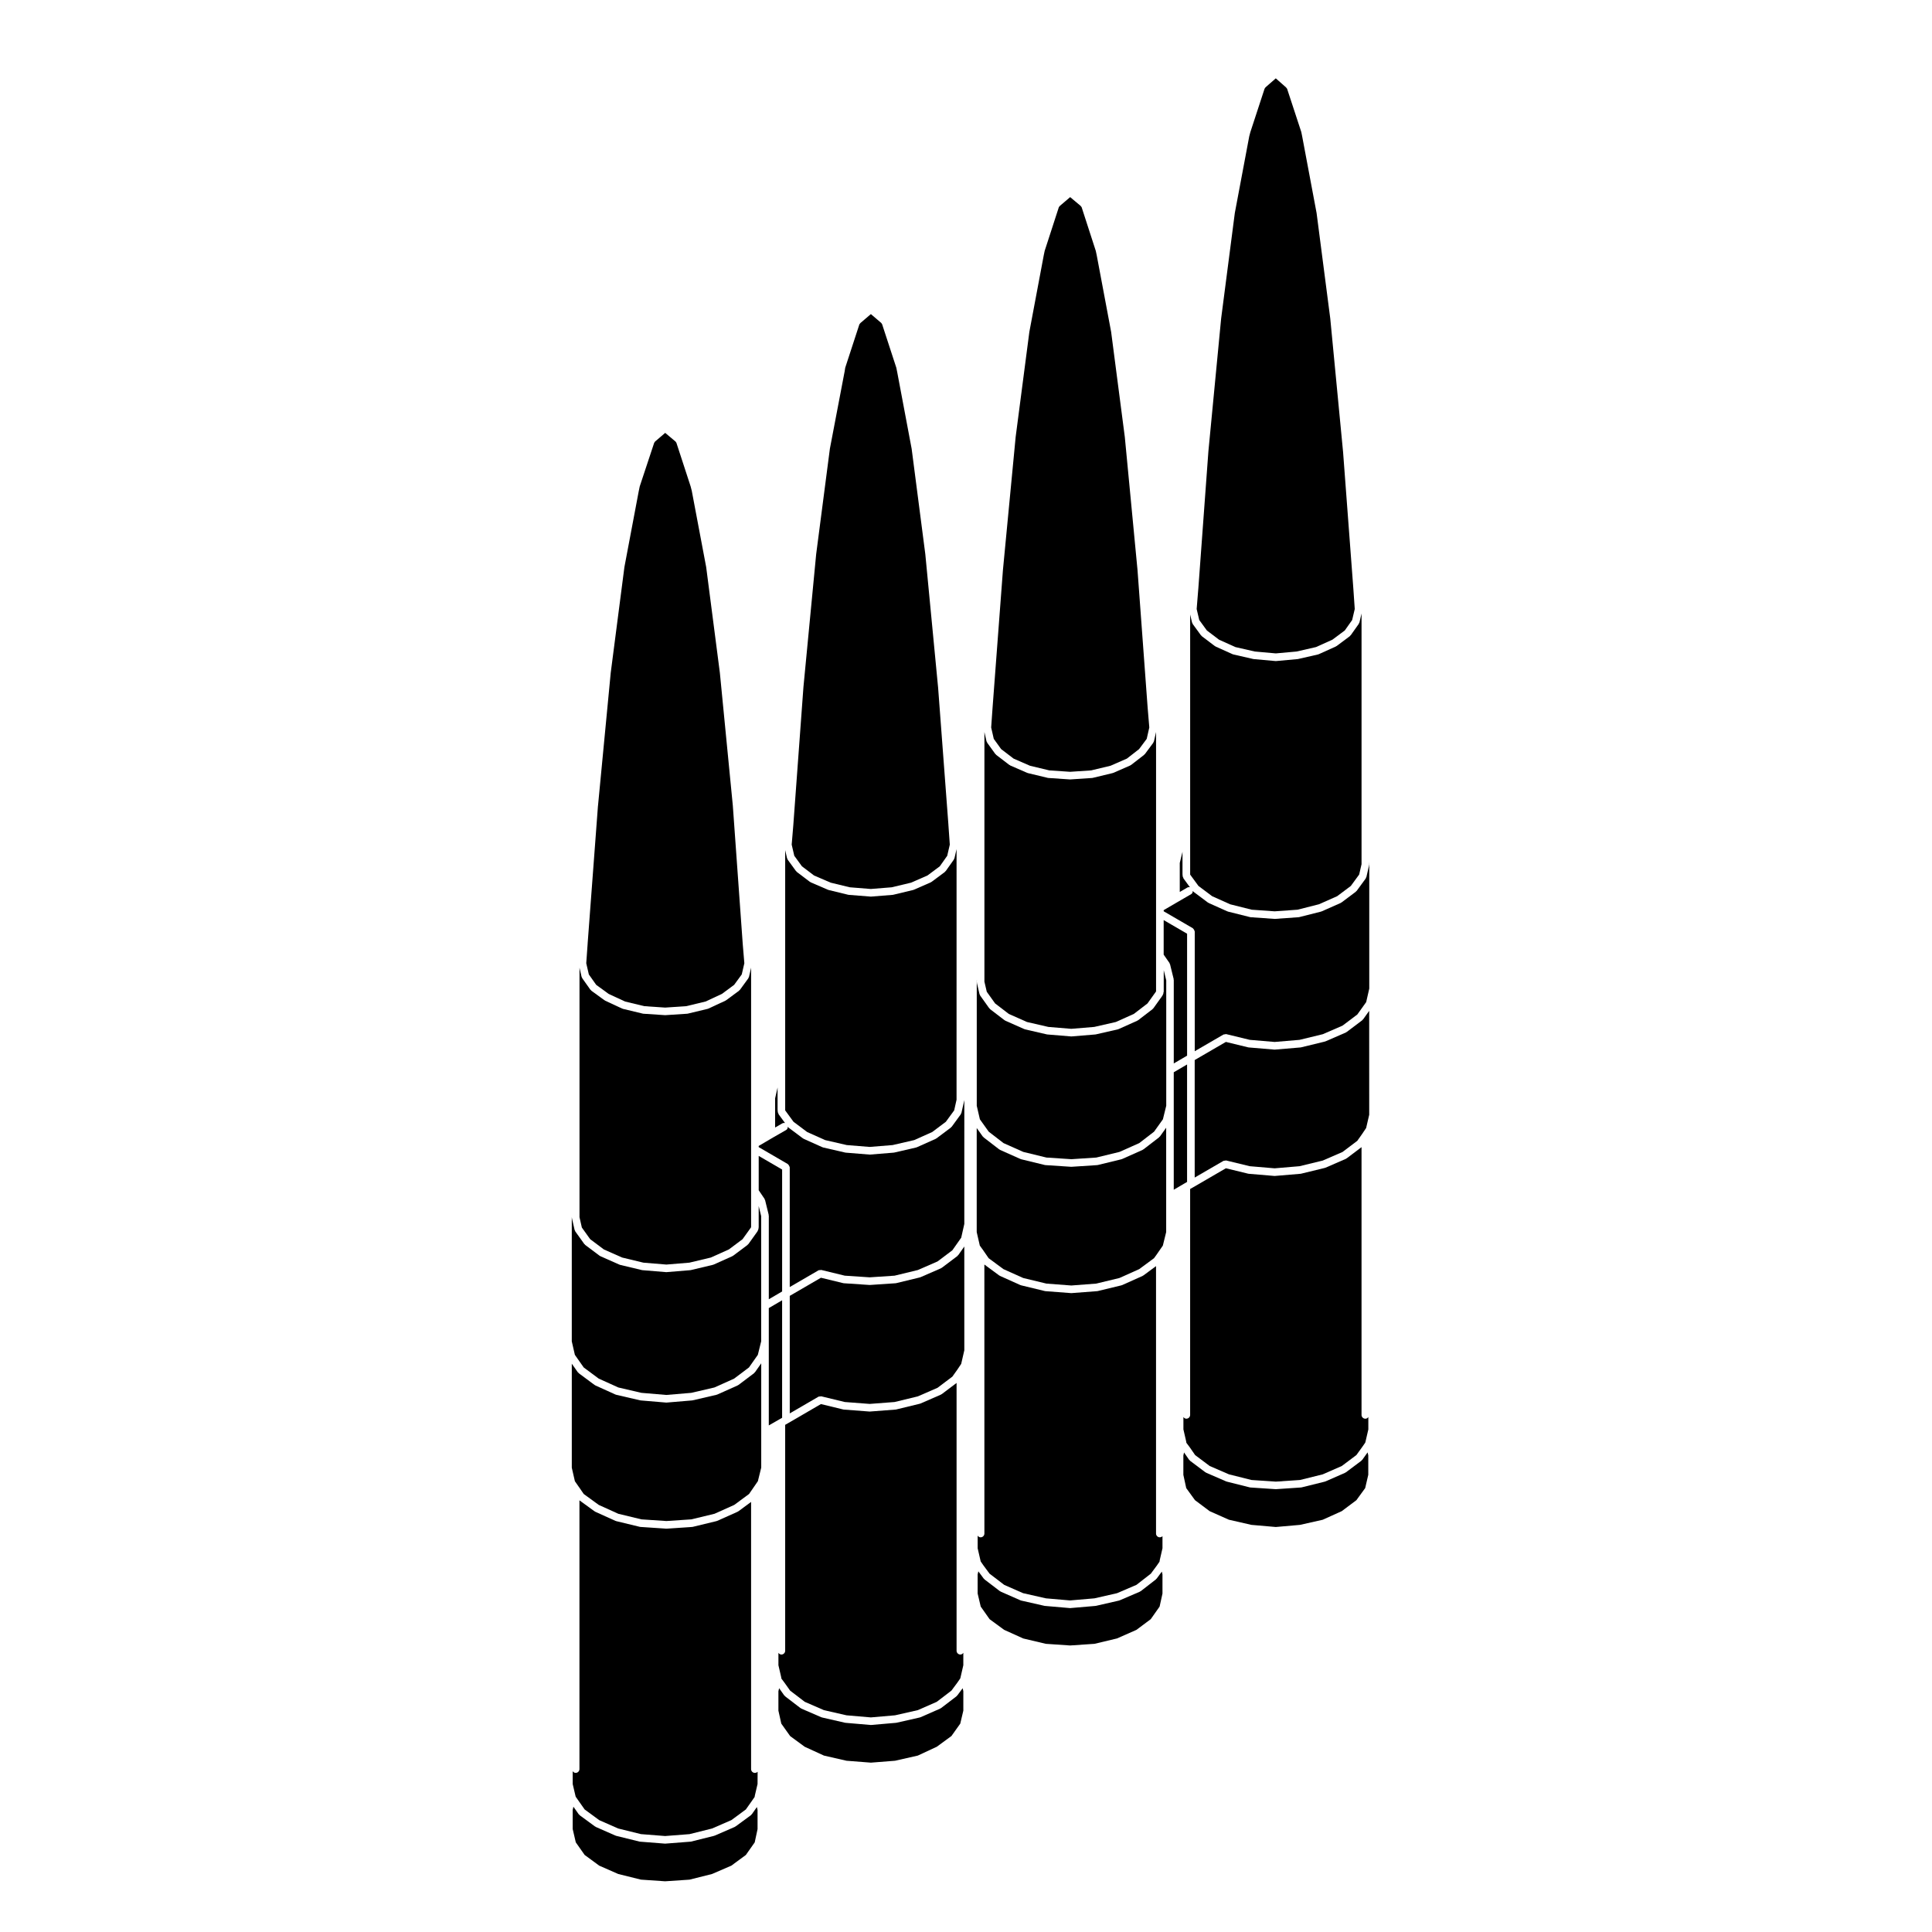 <?xml version="1.0" encoding="UTF-8"?>
<!-- Uploaded to: SVG Repo, www.svgrepo.com, Generator: SVG Repo Mixer Tools -->
<svg fill="#000000" width="800px" height="800px" version="1.1" viewBox="144 144 512 512" xmlns="http://www.w3.org/2000/svg">
 <g>
  <path d="m450.36 550.4v-70.863l-3.367 2.484c-0.039 0.023-0.082 0.02-0.117 0.039-0.031 0.016-0.035 0.055-0.07 0.07l-5.414 2.43c-0.047 0.02-0.098 0.016-0.133 0.031-0.02 0.004-0.031 0.023-0.047 0.031l-6.309 1.523c-0.051 0.016-0.102 0.016-0.145 0.02-0.012 0-0.012 0.004-0.016 0.004l-6.758 0.516c-0.031 0.004-0.055 0.004-0.082 0.004-0.023 0-0.051 0-0.082-0.004l-6.762-0.516c-0.004 0-0.012-0.004-0.012-0.004-0.051-0.004-0.102-0.004-0.145-0.02l-6.312-1.527c-0.016-0.004-0.023-0.023-0.047-0.031-0.039-0.016-0.09-0.012-0.133-0.031l-5.414-2.43c-0.035-0.016-0.039-0.055-0.07-0.07-0.039-0.02-0.082-0.016-0.117-0.039l-3.941-2.906 0.008 66.184v5.106c0 0.555-0.453 1.008-1.008 1.008-0.336 0-0.594-0.191-0.777-0.453v3.356l0.734 3.195 0.082 0.312 0.766 1.102 1.57 2.117 3.891 2.973 4.996 2.195 6.051 1.371 6.402 0.555 6.457-0.555 5.992-1.367 5.141-2.207 3.809-2.961 1.57-2.121 0.734-1.055 0.031-0.266c0.004-0.02 0.023-0.023 0.031-0.047 0-0.02-0.016-0.035-0.012-0.055l0.734-3.195v-3.199c-0.18 0.18-0.434 0.297-0.715 0.297-0.543 0.008-0.996-0.449-0.996-1z"/>
  <path d="m405.56 340.66c-0.035-0.07-0.105-0.117-0.121-0.195l-0.559-2.465v66.148l0.625 2.684 2.211 3.09 3.629 2.781 4.816 2.137 5.668 1.309 6.082 0.5 6.082-0.504 5.719-1.305 4.766-2.141 3.621-2.777 2.238-3.133 0.031-0.082v-68.715l-0.559 2.465c-0.02 0.086-0.09 0.133-0.125 0.203-0.031 0.059-0.004 0.121-0.047 0.176l-2.227 3.004c-0.031 0.039-0.086 0.023-0.117 0.059-0.035 0.039-0.031 0.105-0.082 0.137l-3.445 2.676c-0.039 0.031-0.09 0.02-0.133 0.047-0.035 0.023-0.047 0.07-0.082 0.086l-4.523 1.977c-0.047 0.02-0.086 0.016-0.133 0.023-0.012 0.004-0.02 0.023-0.035 0.031l-5.289 1.273c-0.059 0.016-0.105 0.016-0.16 0.02-0.004 0-0.004 0.004-0.012 0.004l-0.059 0.004h-0.004-0.004l-5.672 0.379c-0.02 0.004-0.039 0.004-0.066 0.004-0.023 0-0.047 0-0.07-0.004l-5.602-0.379h-0.012l-0.059-0.004c-0.012 0-0.012-0.004-0.012-0.004-0.055-0.004-0.105-0.004-0.156-0.02l-5.297-1.273c-0.02-0.004-0.02-0.023-0.039-0.031-0.039-0.012-0.09-0.004-0.125-0.023l-4.527-1.977c-0.035-0.016-0.047-0.059-0.074-0.082-0.047-0.023-0.098-0.016-0.137-0.047l-3.5-2.676c-0.051-0.039-0.051-0.105-0.09-0.152-0.031-0.035-0.09-0.02-0.117-0.059l-2.168-3.004c-0.047-0.043-0.023-0.113-0.051-0.164z"/>
  <path d="m504.99 530.9c-0.031 0.039-0.09 0.031-0.117 0.059-0.047 0.051-0.039 0.117-0.098 0.156l-4.086 3.059c-0.039 0.031-0.086 0.02-0.125 0.047-0.035 0.016-0.035 0.059-0.074 0.074l-5.223 2.293c-0.039 0.016-0.082 0.016-0.117 0.023-0.02 0.004-0.023 0.023-0.039 0.031l-6.191 1.535c-0.055 0.016-0.105 0.016-0.168 0.02 0 0-0.004 0.004-0.012 0.004l-0.059 0.004h-0.012l-6.492 0.438c-0.023 0.004-0.051 0.004-0.07 0.004s-0.047 0-0.07-0.004l-6.566-0.438h-0.012l-0.059-0.004s0-0.004-0.004-0.004c-0.059-0.004-0.109-0.004-0.172-0.02l-6.121-1.535c-0.02-0.004-0.023-0.023-0.039-0.031-0.039-0.012-0.082-0.012-0.117-0.023l-5.297-2.293c-0.035-0.016-0.039-0.055-0.07-0.074-0.047-0.023-0.102-0.016-0.137-0.047l-4.074-3.059c-0.059-0.039-0.059-0.117-0.102-0.168-0.039-0.035-0.102-0.02-0.125-0.066l-1.359-1.965-0.18 0.797v5.144l0.762 3.508 2.324 3.199 3.883 2.91 5.094 2.266 5.977 1.367 6.465 0.562 6.402-0.562 6.027-1.359 5.039-2.277 3.879-2.906 2.332-3.203 0.82-3.523v-5.141l-0.18-0.801z"/>
  <path d="m450.52 562.36c-0.031 0.039-0.082 0.023-0.109 0.059-0.035 0.039-0.035 0.105-0.082 0.137l-4.016 3.117c-0.047 0.035-0.102 0.023-0.141 0.051-0.035 0.02-0.039 0.066-0.082 0.082l-5.352 2.297c-0.039 0.02-0.09 0.016-0.125 0.031-0.02 0.004-0.031 0.023-0.051 0.031l-6.121 1.402c-0.039 0.012-0.086 0.012-0.125 0.016 0 0-0.004 0.004-0.012 0.004l-6.629 0.57c-0.031 0.004-0.059 0.004-0.086 0.004-0.023 0-0.055 0-0.086-0.004l-6.574-0.57c-0.004 0-0.012-0.004-0.012-0.004-0.047-0.004-0.086-0.004-0.125-0.016l-6.184-1.402c-0.023-0.004-0.031-0.031-0.051-0.035-0.051-0.016-0.09-0.012-0.137-0.031l-5.223-2.297c-0.031-0.016-0.039-0.055-0.07-0.074-0.047-0.02-0.102-0.016-0.137-0.047l-4.086-3.117c-0.051-0.035-0.047-0.105-0.086-0.141-0.035-0.035-0.086-0.02-0.109-0.059l-1.438-1.945-0.188 0.816v5.062l0.816 3.461 2.348 3.336 3.863 2.832 5.062 2.289 5.984 1.414 6.418 0.438 6.473-0.438 5.961-1.422 5.152-2.273 3.797-2.836 2.348-3.336 0.762-3.449v-5.078l-0.168-0.746z"/>
  <path d="m448.14 331.57-2.684-36.469-3.371-35.305-3.621-27.832-3.824-20.332-0.25-1.156-3.75-11.574-0.277-0.352-2.762-2.312-2.727 2.328-0.266 0.328-3.758 11.586-0.238 1.137-3.824 20.348-3.629 27.832-3.375 35.324v0.004l-2.746 36.441v0.004l-0.367 5.219 0.688 3.019 1.957 2.715 3.297 2.516 4.348 1.895 5.117 1.227 5.523 0.375 5.57-0.375 5.125-1.227 4.34-1.895 3.234-2.516 2.023-2.719 0.684-3.016-0.434-5.207v-0.008z"/>
  <path d="m455.06 403.68v22.148l3.531-2.07v-32.312l-6.207-3.613v9.152l1.547 2.227c0.039 0.055 0.012 0.121 0.039 0.18 0.023 0.059 0.09 0.09 0.105 0.152l0.953 3.883c0.012 0.047-0.02 0.082-0.02 0.121 0.012 0.062 0.051 0.094 0.051 0.133z"/>
  <path d="m452.38 406.87c0 0.066-0.055 0.102-0.07 0.156-0.004 0.059 0.035 0.105 0.016 0.168l-0.125 0.379c-0.02 0.059-0.082 0.09-0.105 0.141-0.02 0.039-0.004 0.086-0.023 0.117l-2.422 3.387c-0.023 0.039-0.086 0.023-0.109 0.059-0.047 0.051-0.039 0.117-0.098 0.156l-3.824 2.934c-0.039 0.031-0.09 0.02-0.133 0.047-0.031 0.02-0.035 0.059-0.07 0.074l-4.973 2.231c-0.047 0.02-0.098 0.016-0.137 0.031-0.02 0.004-0.031 0.031-0.051 0.035l-5.863 1.34c-0.051 0.012-0.09 0.012-0.137 0.016 0 0 0 0.004-0.012 0.004l-6.246 0.516c-0.023 0.004-0.051 0.004-0.082 0.004s-0.055 0-0.082-0.004l-6.258-0.516s0-0.004-0.012-0.004c-0.039-0.004-0.09-0.004-0.133-0.016l-5.801-1.34c-0.02-0.004-0.031-0.031-0.051-0.035-0.047-0.016-0.09-0.012-0.133-0.031l-5.039-2.231c-0.035-0.016-0.039-0.055-0.07-0.074-0.047-0.023-0.098-0.016-0.133-0.047l-3.828-2.934c-0.051-0.039-0.051-0.105-0.09-0.156-0.035-0.035-0.09-0.02-0.117-0.059l-2.418-3.387c-0.039-0.051-0.016-0.105-0.039-0.156-0.039-0.074-0.105-0.117-0.125-0.195l-0.699-2.992c-0.012-0.047 0.031-0.082 0.02-0.117 0-0.047-0.047-0.07-0.047-0.109l0.012-0.582-0.023 0.105v33.262l0.828 3.578 2.344 3.285 3.926 3.027 5.234 2.332 6.144 1.496 6.602 0.434 6.594-0.434 6.152-1.496 5.234-2.332 3.926-3.027 2.348-3.285 0.883-3.594v-33.23l-0.66-2.691-0.008 5.762z"/>
  <path d="m451.25 445.26c-0.039 0.047-0.039 0.109-0.09 0.152l-4.141 3.188c-0.039 0.031-0.09 0.02-0.133 0.047-0.035 0.02-0.039 0.066-0.074 0.082l-5.422 2.418c-0.039 0.02-0.086 0.016-0.125 0.031-0.02 0.004-0.023 0.023-0.039 0.031l-6.316 1.535c-0.059 0.016-0.105 0.016-0.16 0.02-0.004 0-0.004 0.004-0.012 0.004l-0.055 0.004h-0.012-0.004l-6.688 0.438c-0.023 0.004-0.051 0.004-0.07 0.004-0.02 0-0.047 0-0.07-0.004l-6.691-0.438h-0.012l-0.059-0.004c-0.004 0-0.004-0.004-0.012-0.004-0.055-0.004-0.105-0.004-0.16-0.02l-6.312-1.535c-0.016-0.004-0.02-0.023-0.039-0.031-0.047-0.016-0.09-0.012-0.125-0.031l-5.422-2.418c-0.035-0.016-0.039-0.059-0.074-0.082-0.047-0.023-0.098-0.016-0.133-0.047l-4.141-3.188c-0.051-0.039-0.051-0.105-0.09-0.152-0.031-0.035-0.09-0.02-0.117-0.059l-1.613-2.262v27.582l0.82 3.57 1.027 1.43c0.004 0.004 0 0.012 0.004 0.016 0.004 0.004 0.004 0.004 0.004 0.004l1.309 1.895 3.918 2.898 5.246 2.352 6.137 1.48 6.606 0.504 6.602-0.504 6.141-1.48 5.246-2.352 3.93-2.902 0.719-0.996v-0.004l1.617-2.332 0.883-3.594v-27.652l-1.672 2.352c-0.039 0.035-0.094 0.023-0.125 0.055z"/>
  <path d="m456.65 372.69v7.688l1.996-1.16c0.215-0.125 0.457-0.137 0.691-0.098l-1.703-2.328c-0.051-0.066-0.02-0.141-0.051-0.211-0.039-0.09-0.117-0.141-0.133-0.242l-0.066-0.449c-0.004-0.023 0.02-0.047 0.02-0.07-0.004-0.031-0.031-0.047-0.031-0.074v-6.004z"/>
  <path d="m399.28 582.02c-0.18 0.258-0.434 0.449-0.77 0.449-0.555 0-1.008-0.453-1.008-1.008v-70.965l-3.934 2.969c-0.039 0.031-0.09 0.02-0.133 0.047-0.035 0.02-0.035 0.059-0.074 0.074l-5.414 2.359c-0.039 0.016-0.086 0.016-0.121 0.023-0.02 0.004-0.02 0.023-0.039 0.031l-6.309 1.531c-0.055 0.016-0.105 0.016-0.152 0.02-0.004 0-0.004 0.004-0.016 0.004l-6.762 0.516c-0.023 0.004-0.051 0.004-0.074 0.004-0.023 0-0.051 0-0.074-0.004l-6.762-0.516c-0.004 0-0.012-0.004-0.012-0.004-0.051-0.004-0.102-0.004-0.145-0.02l-5.926-1.438-8.766 5.098h-0.004l-0.707 0.406v59.867c0 0.555-0.453 1.008-1.008 1.008-0.336 0-0.594-0.195-0.781-0.457v3.289l0.742 3.203c0.004 0.02-0.016 0.031-0.004 0.051 0 0.02 0.02 0.023 0.02 0.047l0.035 0.246 0.797 1.062c0.004 0.004 0 0.012 0.004 0.016 0 0.004 0.004 0 0.012 0.004l1.5 2.106 3.875 2.961 5.078 2.207 5.984 1.367 6.457 0.555 6.398-0.555 6.035-1.367 5.031-2.207 3.879-2.969 1.559-2.098 0.781-1.125 0.086-0.328 0.73-3.18v-3.281z"/>
  <path d="m353.4 604.08 3.859 2.832 5.098 2.336 5.977 1.367 6.465 0.504 6.402-0.504 6.027-1.367 5.043-2.344 3.863-2.832 2.344-3.289 0.816-3.449v-5.129l-0.176-0.812-1.441 1.941c-0.023 0.039-0.086 0.023-0.109 0.059-0.039 0.039-0.035 0.105-0.086 0.141l-4.086 3.125c-0.039 0.031-0.098 0.02-0.133 0.047-0.035 0.02-0.039 0.066-0.082 0.082l-5.223 2.293c-0.051 0.02-0.098 0.016-0.137 0.031-0.02 0.004-0.023 0.023-0.047 0.031l-6.188 1.402c-0.039 0.012-0.082 0.012-0.121 0.016-0.004 0-0.004 0.004-0.016 0.004l-6.57 0.57c-0.031 0.004-0.059 0.004-0.086 0.004-0.031 0-0.059 0-0.09-0.004l-6.625-0.57c-0.004 0-0.004-0.004-0.012-0.004-0.047-0.004-0.086-0.004-0.125-0.016l-6.125-1.402c-0.02-0.004-0.023-0.023-0.047-0.031-0.047-0.016-0.09-0.012-0.133-0.031l-5.297-2.293c-0.031-0.016-0.039-0.059-0.07-0.082-0.051-0.02-0.102-0.016-0.137-0.047l-4.086-3.125c-0.051-0.039-0.051-0.105-0.09-0.156-0.031-0.035-0.09-0.02-0.117-0.059l-1.367-1.926-0.188 0.801v5.148l0.766 3.441z"/>
  <path d="m350.57 520.13 0.699-0.402v-31.137l-3.531 2.066v31.094l2.828-1.621z"/>
  <path d="m460.02 309.17c-0.039-0.074-0.105-0.117-0.125-0.203l-0.492-2.117v68.844l0.012 0.105 2.191 2.988 3.617 2.711 4.793 2.152 5.707 1.43 6.074 0.43 6.066-0.43 5.668-1.438 4.832-2.141 3.621-2.715 2.211-3.023 0.629-2.746v-66.438l-0.559 2.387c-0.02 0.082-0.09 0.121-0.125 0.191-0.023 0.055 0 0.105-0.035 0.156l-2.168 3.059c-0.031 0.039-0.09 0.031-0.121 0.066-0.039 0.051-0.039 0.121-0.102 0.16l-3.5 2.613c-0.039 0.031-0.086 0.02-0.121 0.039-0.035 0.02-0.035 0.059-0.07 0.074l-4.535 2.047c-0.047 0.02-0.098 0.016-0.137 0.031-0.02 0.004-0.031 0.031-0.051 0.035l-5.297 1.211c-0.039 0.012-0.082 0.012-0.117 0.016-0.004 0-0.012 0.004-0.012 0.004l-5.68 0.516c-0.031 0.004-0.059 0.004-0.09 0.004s-0.059 0-0.09-0.004l-5.738-0.516c-0.012 0-0.012-0.004-0.016-0.004-0.047-0.004-0.086-0.004-0.121-0.016l-5.297-1.211c-0.02-0.004-0.031-0.031-0.051-0.035-0.051-0.012-0.102-0.012-0.145-0.031l-4.519-2.039c-0.035-0.016-0.039-0.059-0.074-0.082-0.039-0.02-0.086-0.012-0.117-0.039l-3.445-2.613c-0.051-0.035-0.051-0.105-0.09-0.141-0.031-0.039-0.09-0.023-0.117-0.066l-2.231-3.059c-0.035-0.055-0.008-0.117-0.035-0.164z"/>
  <path d="m347.74 466.17v22.148l3.531-2.066v-32.312l-6.207-3.613v9.098l1.551 2.293c0.035 0.055 0.016 0.121 0.035 0.18 0.031 0.055 0.098 0.082 0.105 0.141l0.953 3.883c0.012 0.047-0.023 0.082-0.02 0.121 0.012 0.055 0.051 0.086 0.051 0.129z"/>
  <path d="m399.55 474.34-1.613 2.297c-0.031 0.039-0.09 0.031-0.121 0.066-0.039 0.051-0.039 0.121-0.098 0.16l-4.144 3.125c-0.039 0.031-0.09 0.02-0.133 0.047-0.035 0.02-0.035 0.059-0.074 0.074l-5.414 2.359c-0.039 0.016-0.086 0.016-0.121 0.023-0.02 0.004-0.02 0.023-0.039 0.031l-6.309 1.531c-0.059 0.016-0.109 0.016-0.168 0.02 0 0-0.004 0.004-0.012 0.004l-0.059 0.004h-0.004l-6.695 0.449c-0.02 0.004-0.039 0.004-0.066 0.004-0.023 0-0.047 0-0.066-0.004l-6.691-0.449h-0.012l-0.059-0.004c-0.004 0-0.004-0.004-0.012-0.004-0.055-0.004-0.105-0.004-0.156-0.02l-5.926-1.438-8.266 4.805v31.145l7.602-4.418c0.133-0.082 0.277-0.047 0.418-0.055 0.105-0.016 0.207-0.082 0.324-0.055l6.238 1.512 6.602 0.504 6.602-0.504 6.152-1.492 5.223-2.273 3.93-2.961 1.316-1.844 0.004-0.004 1.023-1.535 0.828-3.602z"/>
  <path d="m492.91 200.46-3.824-20.348-0.234-1.141-3.758-11.445-0.277-0.359-2.719-2.406-2.723 2.379-0.25 0.367-3.766 11.5-0.297 1.121-3.824 20.332-3.625 27.957v0.004l-3.375 35.18-2.676 36.469-0.004 0.004-0.43 5.324 0.684 2.906 2.023 2.781 3.227 2.445 4.332 1.953 5.144 1.176 5.57 0.5 5.508-0.5 5.137-1.176 4.34-1.953 3.289-2.449 1.953-2.766 0.688-2.918-0.367-5.336v-0.004l-2.738-36.426-0.004-0.004-3.379-35.207v-0.004z"/>
  <path d="m399.55 435.56-0.051 0.223v0.004l-0.707 3.125c-0.02 0.086-0.09 0.133-0.125 0.207-0.023 0.055 0 0.117-0.039 0.168l-2.418 3.316c-0.031 0.039-0.09 0.023-0.117 0.059-0.047 0.047-0.039 0.109-0.09 0.152l-3.828 2.867c-0.039 0.031-0.09 0.02-0.125 0.047-0.031 0.016-0.035 0.055-0.07 0.07l-4.977 2.227c-0.039 0.02-0.09 0.016-0.133 0.031-0.023 0.004-0.031 0.031-0.051 0.035l-5.859 1.352c-0.051 0.012-0.098 0.012-0.137 0.016-0.004 0-0.004 0.004-0.012 0.004l-6.246 0.508c-0.031 0.004-0.059 0.004-0.086 0.004-0.023 0-0.055 0-0.086-0.004l-6.246-0.508s0-0.004-0.012-0.004c-0.039-0.004-0.09-0.004-0.133-0.016l-5.871-1.352c-0.02-0.004-0.023-0.031-0.051-0.035-0.039-0.016-0.09-0.012-0.133-0.031l-4.973-2.227c-0.031-0.016-0.039-0.055-0.07-0.07-0.039-0.023-0.09-0.016-0.125-0.047l-3.824-2.867c-0.051-0.039-0.051-0.105-0.09-0.152-0.023-0.023-0.066-0.016-0.086-0.039-0.016 0.332-0.125 0.656-0.441 0.836l-3.438 1.969-3.84 2.258v0.312l7.723 4.492c0.039 0.023 0.047 0.082 0.082 0.105 0.105 0.082 0.16 0.176 0.227 0.297 0.07 0.117 0.125 0.211 0.145 0.336 0 0.051 0.051 0.082 0.051 0.125v31.727l7.602-4.418c0.152-0.09 0.312-0.059 0.48-0.07 0.098 0 0.172-0.059 0.266-0.039l0.016 0.004h0.012l6.211 1.508 6.602 0.441 6.602-0.441 6.152-1.492 5.223-2.273 3.93-2.961 2.348-3.34 0.82-3.641 0.004-32.797z"/>
  <path d="m457.88 457.64 0.707-0.414v-31.129l-3.531 2.066v31.133l2.812-1.656z"/>
  <path d="m504.82 518.96v-70.957l-3.93 2.969c-0.039 0.031-0.09 0.02-0.133 0.047-0.031 0.02-0.039 0.066-0.074 0.082l-5.414 2.352c-0.039 0.016-0.09 0.016-0.125 0.023-0.016 0.004-0.02 0.023-0.039 0.031l-6.312 1.535c-0.051 0.012-0.098 0.016-0.141 0.02-0.004 0-0.012 0.004-0.012 0.004l-6.762 0.57c-0.031 0.004-0.059 0.004-0.086 0.004-0.023 0-0.055 0-0.086-0.004l-6.762-0.57c-0.004 0-0.012-0.004-0.016-0.004-0.047-0.004-0.098-0.012-0.141-0.02l-5.914-1.441-8.766 5.094-0.711 0.402v59.863c0 0.555-0.453 1.008-1.012 1.008-0.332 0-0.59-0.191-0.77-0.449v3.285l0.734 3.199c0.012 0.02-0.012 0.035-0.012 0.055 0.012 0.02 0.031 0.023 0.031 0.047l0.031 0.246 0.797 1.062c0.012 0.004 0 0.016 0.012 0.02 0 0.004 0.012 0.004 0.016 0.012l1.5 2.168 3.859 2.891 5.098 2.207 5.984 1.5 6.453 0.43 6.398-0.434 6.019-1.492 5.055-2.215 3.863-2.898 1.562-2.16 0.781-1.125 0.09-0.332 0.734-3.176v-3.293c-0.18 0.262-0.438 0.457-0.781 0.457-0.57-0.004-1.023-0.453-1.023-1.012z"/>
  <path d="m298.69 506.39 3.977 2.953 5.199 2.352 6.117 1.422 6.609 0.559 6.609-0.559 6.125-1.422 5.223-2.344 3.941-2.969 2.348-3.34 0.883-3.586v-33.172l-0.66-2.676v5.684c0 0.055-0.051 0.086-0.055 0.133-0.004 0.055 0.035 0.102 0.016 0.145l-0.125 0.441c-0.02 0.074-0.082 0.105-0.117 0.172-0.02 0.039 0 0.098-0.031 0.133l-2.418 3.379c-0.031 0.039-0.09 0.031-0.121 0.066-0.047 0.047-0.039 0.117-0.098 0.156l-3.828 2.867c-0.035 0.031-0.086 0.02-0.121 0.039-0.031 0.02-0.035 0.059-0.066 0.074l-4.977 2.231c-0.047 0.02-0.098 0.016-0.137 0.031-0.02 0.004-0.023 0.023-0.039 0.031l-5.863 1.395c-0.051 0.012-0.098 0.016-0.137 0.02-0.012 0-0.012 0.004-0.016 0.004l-6.254 0.516c-0.031 0.004-0.055 0.004-0.082 0.004-0.031 0-0.059 0-0.086-0.004l-6.246-0.516c-0.004 0-0.004-0.004-0.016-0.004-0.051-0.004-0.098-0.012-0.137-0.02l-5.805-1.387c-0.016-0.004-0.02-0.023-0.039-0.031-0.047-0.016-0.09-0.012-0.125-0.031l-5.039-2.231c-0.035-0.016-0.039-0.055-0.07-0.07-0.039-0.023-0.09-0.016-0.125-0.047l-3.828-2.867c-0.055-0.039-0.051-0.109-0.098-0.156-0.035-0.035-0.098-0.023-0.121-0.066l-2.418-3.379c-0.035-0.051-0.012-0.105-0.039-0.16-0.035-0.07-0.105-0.109-0.121-0.195l-0.699-3.059c-0.004-0.02 0.016-0.035 0.004-0.051 0-0.02-0.02-0.031-0.02-0.051l-0.039-0.266v32.934l0.82 3.578z"/>
  <path d="m506.84 373.14c0 0.047-0.047 0.07-0.051 0.109-0.004 0.039 0.031 0.074 0.02 0.109l-0.699 3.062c-0.02 0.086-0.098 0.125-0.125 0.203-0.031 0.055-0.004 0.117-0.039 0.168l-2.418 3.309c-0.031 0.039-0.09 0.023-0.121 0.059-0.039 0.051-0.039 0.109-0.09 0.152l-3.824 2.867c-0.039 0.031-0.09 0.02-0.133 0.047-0.031 0.016-0.035 0.055-0.066 0.07l-5.043 2.231c-0.039 0.016-0.082 0.016-0.117 0.023-0.02 0.004-0.023 0.031-0.047 0.035l-5.801 1.465c-0.055 0.016-0.109 0.016-0.16 0.02-0.012 0-0.012 0.004-0.012 0.004l-6.246 0.441c-0.031 0.004-0.051 0.004-0.074 0.004-0.023 0-0.047 0-0.074-0.004l-6.246-0.441c-0.004 0-0.004-0.004-0.012-0.004-0.055-0.004-0.105-0.004-0.16-0.02l-5.859-1.465c-0.02-0.004-0.031-0.023-0.047-0.035-0.047-0.012-0.086-0.004-0.125-0.023l-4.977-2.231c-0.035-0.016-0.035-0.055-0.066-0.074-0.047-0.02-0.09-0.012-0.125-0.039l-3.828-2.867c-0.051-0.039-0.047-0.105-0.09-0.152-0.02-0.02-0.059-0.016-0.082-0.039-0.012 0.332-0.125 0.648-0.434 0.832l-3.512 2.039-3.769 2.195v0.309l7.723 4.492c0.039 0.023 0.039 0.082 0.082 0.105 0.105 0.082 0.156 0.176 0.227 0.297 0.07 0.121 0.125 0.211 0.141 0.336 0.004 0.051 0.055 0.082 0.055 0.125v31.727l7.609-4.414c0.105-0.066 0.227-0.031 0.344-0.047 0.137-0.023 0.258-0.102 0.398-0.066l6.238 1.516 6.594 0.559 6.594-0.559 6.156-1.496 5.238-2.273 3.918-2.957 2.344-3.281 0.816-3.578v-33.32l-0.02-0.105v0.582z"/>
  <path d="m505.12 414.21c-0.039 0.047-0.039 0.109-0.09 0.152l-4.144 3.129c-0.039 0.031-0.09 0.02-0.133 0.047-0.031 0.02-0.039 0.066-0.074 0.082l-5.414 2.352c-0.039 0.016-0.09 0.016-0.125 0.023-0.016 0.004-0.02 0.023-0.039 0.031l-6.312 1.535c-0.051 0.012-0.098 0.016-0.141 0.02-0.004 0-0.012 0.004-0.012 0.004l-6.762 0.57c-0.031 0.004-0.059 0.004-0.086 0.004-0.023 0-0.055 0-0.086-0.004l-6.762-0.57c-0.004 0-0.012-0.004-0.016-0.004-0.047-0.004-0.098-0.012-0.141-0.02l-5.914-1.441-8.266 4.801v31.145l7.609-4.414c0.117-0.07 0.258-0.035 0.383-0.055 0.121-0.016 0.23-0.086 0.359-0.055l6.238 1.516 6.594 0.559 6.594-0.559 6.156-1.496 5.238-2.273 3.918-2.957 1.289-1.824v-0.004l1.055-1.57 0.816-3.516-0.008-27.531-1.613 2.258c-0.023 0.043-0.078 0.031-0.113 0.066z"/>
  <path d="m392.6 326.12-0.004-0.008-3.379-35.254-3.617-27.906-3.832-20.344-0.234-1.156-3.766-11.531-0.227-0.336-2.75-2.348-2.769 2.367-0.277 0.355-3.75 11.484-0.18 1.137-0.012 0.016v0.012l-3.875 20.309-3.633 27.941-3.375 35.23-2.676 36.477v0.008l-0.438 5.262 0.688 2.957 2.023 2.785 3.223 2.445 4.406 1.895 5.066 1.227 5.574 0.445 5.519-0.445 5.121-1.223 4.363-1.906 3.273-2.438 1.961-2.781 0.684-2.961-0.371-5.277 0.004-0.004z"/>
  <path d="m298.25 403.08c-0.031-0.074-0.102-0.117-0.117-0.195l-0.559-2.422v66.109l0.625 2.746 2.207 3.082 3.621 2.715 4.84 2.144 5.637 1.359 6.09 0.504 6.098-0.504 5.684-1.355 4.797-2.156 3.617-2.711 2.223-3.102 0.039-0.141v-68.711l-0.559 2.438c-0.02 0.086-0.09 0.125-0.121 0.203-0.023 0.055-0.004 0.117-0.047 0.168l-2.227 3.059c-0.031 0.039-0.09 0.023-0.121 0.066-0.039 0.047-0.039 0.109-0.09 0.152l-3.445 2.551c-0.039 0.023-0.082 0.016-0.117 0.039-0.023 0.016-0.031 0.051-0.059 0.066l-4.523 2.106c-0.051 0.02-0.102 0.02-0.145 0.031-0.02 0.012-0.02 0.031-0.039 0.035l-5.301 1.273c-0.055 0.016-0.105 0.016-0.16 0.02 0 0-0.004 0.004-0.012 0.004l-0.055 0.004h-0.012l-5.672 0.371c-0.02 0.004-0.039 0.004-0.066 0.004-0.023 0-0.047 0-0.066-0.004l-5.606-0.371h-0.012l-0.059-0.004s0-0.004-0.012-0.004c-0.051-0.004-0.105-0.004-0.156-0.02l-5.297-1.273c-0.02-0.004-0.02-0.023-0.039-0.035-0.051-0.012-0.102-0.012-0.145-0.031l-4.527-2.106c-0.023-0.016-0.035-0.051-0.055-0.066-0.039-0.02-0.082-0.012-0.109-0.035l-3.508-2.551c-0.059-0.047-0.059-0.117-0.105-0.172-0.035-0.035-0.098-0.02-0.121-0.066l-2.168-3.059c-0.043-0.047-0.016-0.105-0.047-0.156z"/>
  <path d="m300.05 402.24 1.949 2.754 3.297 2.398 4.356 2.023 5.109 1.23 5.519 0.375 5.57-0.375 5.117-1.23 4.348-2.019 3.242-2.402 2.019-2.766 0.684-2.961-0.434-5.199v-0.012l-2.617-36.535-3.438-35.238-3.625-28-3.82-20.223-0.301-1.16-3.769-11.543-0.227-0.336-2.746-2.305-2.691 2.305-0.23 0.344-3.824 11.535-0.242 1.164-0.004 0.004-3.816 20.215-3.625 28-3.375 35.262-0.008 0.004-2.738 36.504 0.004 0.004-0.371 5.211z"/>
  <path d="m396.82 371.64c-0.031 0.051-0.004 0.109-0.039 0.16l-2.168 3.062c-0.031 0.047-0.09 0.031-0.125 0.066-0.039 0.051-0.039 0.121-0.098 0.16l-3.508 2.613c-0.039 0.031-0.09 0.02-0.125 0.047-0.031 0.016-0.039 0.059-0.07 0.074l-4.527 1.98c-0.047 0.02-0.086 0.016-0.133 0.031-0.012 0-0.02 0.02-0.035 0.023l-5.289 1.27c-0.051 0.012-0.102 0.016-0.141 0.02-0.004 0-0.012 0.004-0.016 0.004l-5.68 0.453c-0.031 0.004-0.059 0.004-0.082 0.004-0.031 0-0.055 0-0.082-0.004l-5.742-0.453c-0.004 0-0.004-0.004-0.016-0.004-0.051-0.004-0.102-0.004-0.145-0.02l-5.223-1.27c-0.016-0.004-0.02-0.023-0.039-0.031-0.039-0.012-0.082-0.012-0.117-0.023l-4.59-1.98c-0.035-0.016-0.047-0.059-0.074-0.082-0.047-0.023-0.102-0.016-0.137-0.047l-3.445-2.613c-0.051-0.035-0.047-0.105-0.09-0.141-0.031-0.035-0.09-0.023-0.117-0.066l-2.231-3.062c-0.035-0.051-0.012-0.109-0.039-0.168-0.035-0.074-0.105-0.117-0.125-0.203l-0.492-2.141v68.828l0.02 0.168 2.188 2.988 3.617 2.715 4.766 2.137 5.727 1.32 6.074 0.492 6.074-0.492 5.727-1.32 4.769-2.137 3.617-2.715 2.207-3.023 0.629-2.816v-5.945l0.004-60.477-0.559 2.422c-0.02 0.082-0.09 0.125-0.121 0.195z"/>
  <path d="m349.41 435.09v7.715l1.93-1.109c0.223-0.117 0.465-0.125 0.695-0.086l-1.707-2.336c-0.051-0.07-0.02-0.152-0.051-0.227-0.039-0.086-0.117-0.145-0.133-0.246l-0.066-0.516c0-0.023 0.02-0.039 0.02-0.059-0.004-0.023-0.031-0.039-0.031-0.066v-5.969z"/>
  <path d="m297.38 538.02c0.004 0.004 0.004 0.004 0.012 0.004l1.301 1.898 3.984 2.898 5.184 2.348 6.133 1.48 6.606 0.441 6.606-0.441 6.141-1.48 5.234-2.348 3.926-2.898 0.734-1.062 1.605-2.332 0.887-3.598v-27.633l-1.672 2.383c-0.031 0.039-0.09 0.031-0.117 0.066-0.051 0.051-0.047 0.121-0.102 0.16l-4.141 3.125c-0.039 0.031-0.09 0.02-0.133 0.047-0.031 0.016-0.035 0.055-0.066 0.07l-5.422 2.422c-0.051 0.02-0.098 0.016-0.141 0.031-0.016 0.004-0.023 0.023-0.039 0.031l-6.312 1.465c-0.039 0.012-0.086 0.012-0.125 0.016-0.004 0.004-0.012 0.012-0.016 0.012l-6.766 0.57c-0.023 0.004-0.055 0.004-0.082 0.004-0.031 0-0.059 0-0.09-0.004l-6.758-0.57c-0.004 0-0.012-0.004-0.016-0.012-0.047-0.004-0.09-0.004-0.125-0.016l-6.316-1.465c-0.016-0.004-0.02-0.023-0.039-0.031-0.051-0.012-0.102-0.012-0.145-0.031l-5.352-2.422c-0.035-0.016-0.039-0.055-0.07-0.074-0.039-0.02-0.082-0.016-0.117-0.039l-4.207-3.125c-0.055-0.039-0.055-0.109-0.098-0.16-0.039-0.035-0.102-0.02-0.125-0.066l-1.613-2.289v27.559l0.82 3.582z"/>
  <path d="m343.1 624.89c-0.051 0.051-0.051 0.121-0.105 0.16l-4.082 2.992c-0.039 0.031-0.086 0.02-0.125 0.039-0.031 0.02-0.035 0.059-0.07 0.074l-5.297 2.301c-0.035 0.016-0.082 0.016-0.117 0.023-0.016 0.004-0.02 0.023-0.039 0.031l-6.121 1.527c-0.051 0.016-0.102 0.016-0.145 0.02-0.012 0-0.012 0.004-0.016 0.004l-6.629 0.516c-0.023 0.004-0.055 0.004-0.082 0.004-0.023 0-0.055 0-0.082-0.004l-6.57-0.516c-0.004 0-0.012-0.004-0.012-0.004-0.051-0.004-0.105-0.004-0.152-0.02l-6.188-1.527c-0.02-0.004-0.023-0.023-0.047-0.035-0.039-0.012-0.086-0.004-0.121-0.023l-5.223-2.301c-0.031-0.016-0.035-0.051-0.059-0.07-0.039-0.02-0.09-0.012-0.125-0.039l-4.086-2.992c-0.059-0.039-0.055-0.109-0.102-0.16-0.039-0.039-0.102-0.023-0.125-0.07l-1.422-2.023-0.191 0.848v5.074l0.82 3.523 2.348 3.34 3.848 2.828 5.062 2.223 6.019 1.492 6.398 0.438 6.453-0.434 5.981-1.5 5.117-2.211 3.844-2.832 2.348-3.336 0.754-3.512v-5.078l-0.176-0.777-1.367 1.949c-0.02 0.031-0.086 0.016-0.117 0.059z"/>
  <path d="m344.77 613.54c-0.18 0.18-0.434 0.297-0.711 0.297-0.559 0-1.012-0.453-1.012-1.008v-70.805l-3.367 2.488c-0.039 0.031-0.09 0.02-0.125 0.039-0.031 0.02-0.031 0.055-0.059 0.07l-5.422 2.422c-0.047 0.02-0.09 0.016-0.133 0.031-0.016 0.004-0.023 0.023-0.047 0.031l-6.309 1.527c-0.055 0.016-0.105 0.016-0.156 0.02-0.012 0-0.012 0.004-0.012 0.004l-0.059 0.004h-0.012l-6.695 0.449c-0.023 0.004-0.047 0.004-0.066 0.004-0.023 0-0.051 0-0.07-0.004l-6.691-0.449h-0.012l-0.059-0.004s0-0.004-0.012-0.004c-0.051-0.004-0.105-0.004-0.156-0.02l-6.312-1.527c-0.016-0.004-0.023-0.023-0.039-0.031-0.047-0.016-0.098-0.012-0.141-0.031l-5.352-2.422c-0.031-0.016-0.035-0.051-0.059-0.066-0.039-0.02-0.086-0.016-0.117-0.039l-4.004-2.91v71.219c0 0.555-0.453 1.008-1.012 1.008-0.336 0-0.594-0.195-0.777-0.457v3.414l0.734 3.129 0.07 0.246 0.797 1.133 1.566 2.227 3.863 2.832 5.023 2.211 6.039 1.492 6.402 0.504 6.457-0.5 5.977-1.492 5.117-2.223 3.844-2.828 1.57-2.227 0.75-1.074 0.035-0.215c0-0.016 0.02-0.02 0.02-0.035 0-0.02-0.012-0.035-0.012-0.051l0.734-3.133 0.02-3.246z"/>
 </g>
</svg>